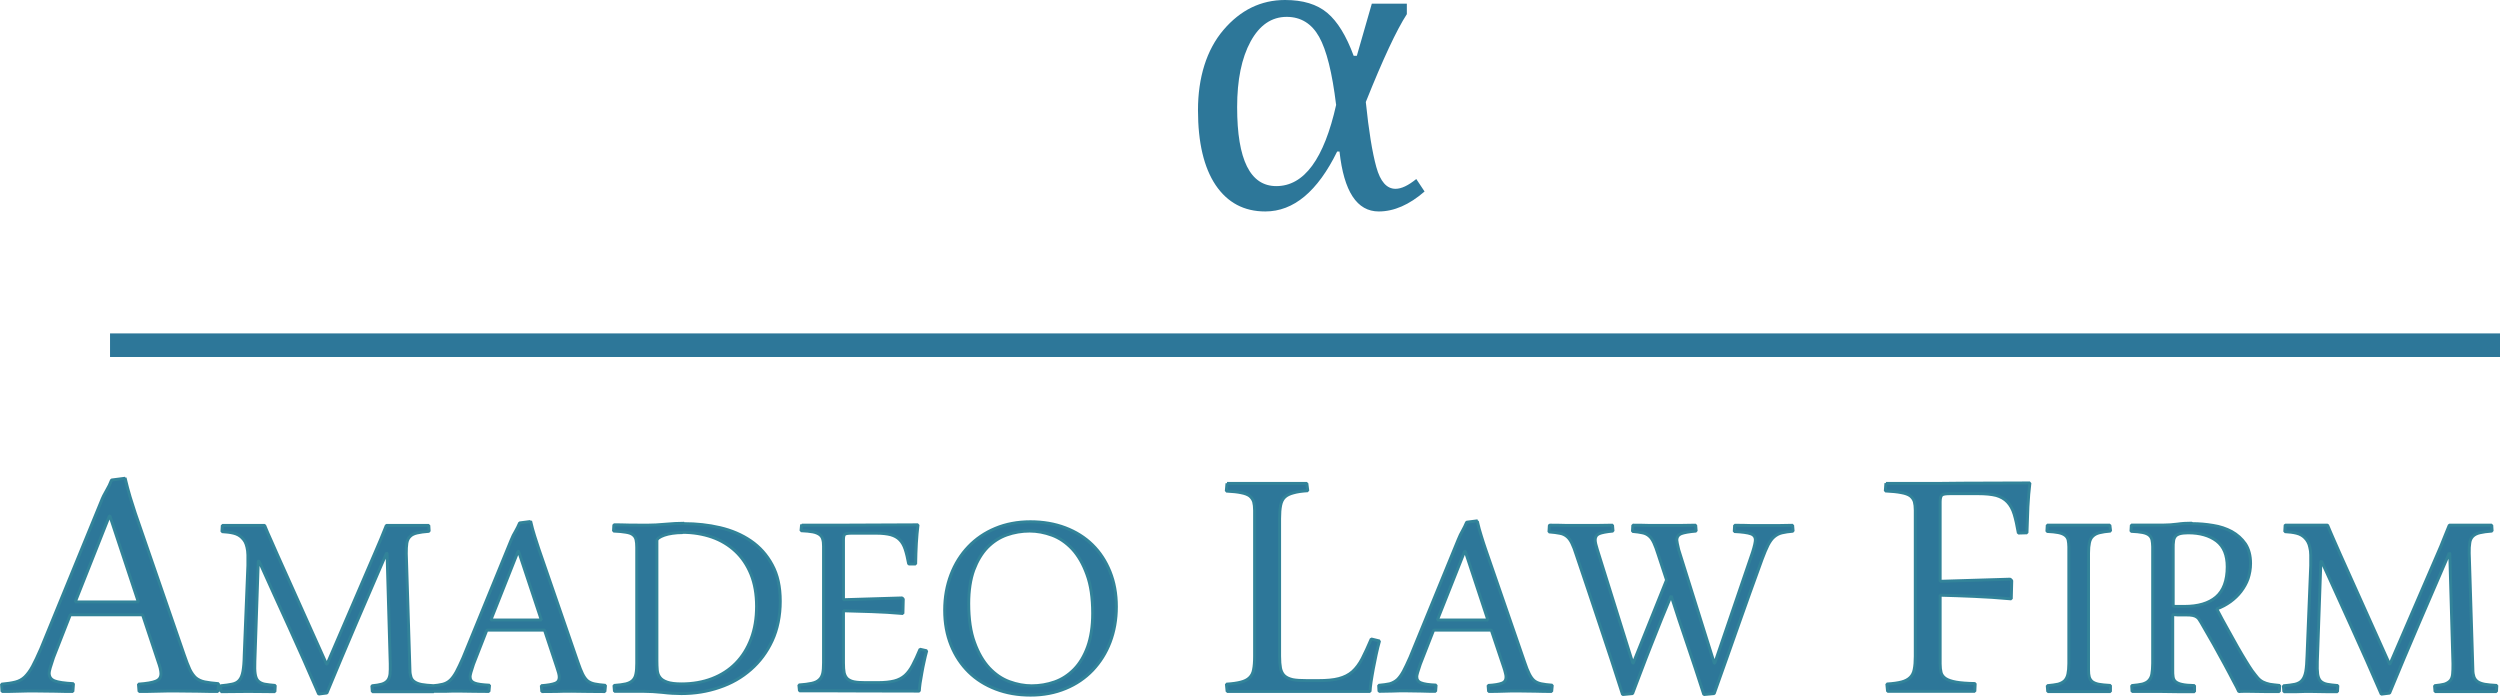 <?xml version="1.0" encoding="UTF-8"?>
<svg id="Layer_1" data-name="Layer 1" xmlns="http://www.w3.org/2000/svg" width="211.98" height="59.06" viewBox="0 0 211.98 59.06">
  <defs>
    <style>
      .cls-1, .cls-2, .cls-3, .cls-4, .cls-5 {
        fill: #2d7799;
      }

      .cls-2 {
        fill-rule: evenodd;
      }

      .cls-3 {
        stroke-width: .25px;
      }

      .cls-3, .cls-5 {
        stroke: #328399;
        stroke-linecap: round;
        stroke-linejoin: bevel;
      }

      .cls-4 {
        stroke: #2d7799;
        stroke-miterlimit: 10;
        stroke-width: 2px;
      }

      .cls-5 {
        stroke-width: .25px;
      }
    </style>
  </defs>
  <g>
    <path class="cls-2" d="m9.27,43.76l-2.89,7.28h5.35l-2.41-7.28h-.05Zm1.34-3.22c.14.59.28,1.13.43,1.62.16.49.3.94.43,1.35l4.14,11.99c.18.54.35.96.49,1.27.15.3.32.54.51.71.2.16.45.28.75.34.3.06.69.11,1.17.15l-.05.66c-.51,0-1.08,0-1.7-.02-.62-.01-1.24-.02-1.86-.02-.51,0-1.04,0-1.57.02s-1.05.02-1.56.02l-.05-.62c.68-.05,1.18-.13,1.47-.25.3-.12.44-.33.44-.65,0-.13-.03-.29-.07-.47-.05-.18-.11-.38-.19-.6l-1.3-3.91h-6.13l-1.42,3.62c-.24.7-.37,1.14-.37,1.32,0,.32.15.54.45.66.3.12.84.2,1.61.24l-.05.66c-.45,0-.96,0-1.53-.02-.56-.01-1.12-.02-1.67-.02-.46,0-.92,0-1.41.02s-.95.02-1.4.02l-.04-.62c.48-.04.87-.1,1.18-.18.31-.08.57-.22.8-.44.22-.22.44-.51.64-.88.2-.38.44-.87.71-1.5l5.1-12.45c.14-.37.3-.69.47-.97.16-.27.31-.57.43-.89l1.16-.15Zm33.32,6.21l-2.31,5.82h4.28l-1.93-5.82h-.04Zm13.95-1.59c-.31,0-.6.02-.86.06-.27.04-.49.09-.69.16-.19.07-.35.14-.46.22-.11.08-.17.16-.17.25v10.17c0,.29.01.55.03.79.02.24.09.45.22.62.13.18.33.31.62.41.28.1.69.15,1.22.15.95,0,1.81-.15,2.59-.45.78-.3,1.45-.73,2.01-1.3.56-.57.99-1.26,1.3-2.08s.46-1.73.46-2.75-.16-1.95-.48-2.73c-.32-.78-.76-1.43-1.32-1.95-.56-.52-1.22-.92-1.99-1.19-.76-.26-1.59-.4-2.48-.4h0Zm29.42-.13c-.67,0-1.32.11-1.94.33-.62.22-1.17.58-1.65,1.07-.47.49-.85,1.13-1.14,1.9-.28.78-.43,1.73-.43,2.84,0,1.32.16,2.42.49,3.31.32.89.74,1.61,1.25,2.16.51.54,1.08.93,1.71,1.16.63.23,1.26.35,1.89.35.67,0,1.32-.11,1.95-.33.62-.22,1.17-.58,1.65-1.07s.86-1.13,1.14-1.9c.28-.78.43-1.73.43-2.84,0-1.32-.16-2.42-.49-3.31-.32-.89-.74-1.61-1.25-2.16-.51-.54-1.08-.93-1.71-1.16-.63-.23-1.26-.35-1.89-.35h0Zm-19.32-.5c.19,0,.4,0,.64,0,.24,0,.49,0,.73,0s.5,0,.74,0c.24,0,.46,0,.67,0,.38,0,1.19,0,2.41-.01,1.22,0,2.78-.02,4.67-.02-.06.5-.11,1.03-.14,1.57-.03.55-.05,1.13-.06,1.75h-.59c-.09-.49-.19-.92-.3-1.25-.11-.33-.26-.6-.46-.8-.19-.2-.45-.34-.76-.43-.31-.08-.72-.13-1.22-.13h-2.1c-.3,0-.49.03-.57.09-.08.06-.12.21-.12.46v5.09l4.97-.15.1.1-.03,1.22c-.89-.08-1.77-.13-2.64-.16-.86-.03-1.67-.05-2.4-.07v4.43c0,.33.02.61.06.82.05.22.14.38.27.51.14.12.32.21.56.26.24.05.56.07.96.07h1.07c.57,0,1.03-.05,1.39-.14.36-.09.66-.25.91-.47.24-.22.46-.51.65-.88.19-.36.4-.81.62-1.34l.57.13c-.08.28-.15.59-.22.91-.07.32-.14.64-.19.95-.06.31-.11.61-.15.88-.04.27-.06.5-.07.68-1.95,0-3.53,0-4.74-.01-1.21,0-2.11-.01-2.71-.01-.17,0-.38,0-.62,0-.24,0-.49,0-.74,0s-.5,0-.74,0c-.24,0-.44,0-.61,0l-.05-.5c.45-.03.81-.08,1.09-.14s.49-.16.63-.3c.15-.13.24-.31.3-.54.05-.23.07-.53.07-.9v-9.89c0-.24-.02-.43-.07-.59-.04-.16-.13-.29-.26-.39-.14-.1-.32-.18-.57-.23-.25-.05-.59-.08-1.01-.1l.05-.53Zm-9.99-.13c1.06,0,2.08.11,3.06.34.98.23,1.85.6,2.61,1.12.76.52,1.37,1.2,1.82,2.04.46.84.68,1.86.68,3.08s-.23,2.37-.68,3.34c-.45.97-1.06,1.79-1.82,2.45-.76.67-1.65,1.18-2.67,1.52-1.02.35-2.08.52-3.21.52-.5,0-1.04-.03-1.6-.1-.57-.06-1.11-.09-1.6-.09-.2,0-.41,0-.62,0s-.44,0-.67,0-.44,0-.65,0c-.21,0-.39,0-.54,0l-.04-.5c.41-.03.74-.07,1-.13.25-.06.45-.16.59-.3.14-.14.23-.32.27-.55.05-.23.07-.53.07-.9v-9.83c0-.27-.02-.48-.06-.65-.04-.17-.12-.3-.26-.41-.13-.11-.33-.18-.59-.22-.27-.05-.62-.08-1.06-.1l.03-.53c.35,0,.78,0,1.29.02.51,0,1.01.01,1.51.01s1.03-.03,1.57-.08,1.08-.08,1.59-.08h0Zm29.39-.16c1.07,0,2.05.17,2.95.51.89.34,1.66.82,2.3,1.45.64.63,1.13,1.38,1.49,2.27.36.89.54,1.88.54,2.97s-.18,2.09-.53,3.01c-.35.92-.85,1.7-1.48,2.37-.64.67-1.4,1.19-2.3,1.56-.89.37-1.88.56-2.97.56s-2.05-.17-2.94-.51c-.89-.34-1.66-.82-2.3-1.45-.64-.63-1.14-1.38-1.5-2.27-.36-.89-.54-1.88-.54-2.97s.18-2.09.53-3.01c.35-.92.85-1.71,1.48-2.37.64-.67,1.4-1.19,2.29-1.56.89-.37,1.88-.56,2.97-.56h0Zm-42.39-.06c.11.47.22.9.35,1.29.12.39.24.75.35,1.08l3.31,9.59c.15.43.28.77.4,1.01.12.24.25.43.41.57.16.13.36.22.6.27.24.05.55.09.93.12l-.05.53c-.41,0-.86,0-1.36-.01-.49-.01-.99-.02-1.49-.02-.41,0-.83,0-1.25.02-.42,0-.84.01-1.25.01l-.04-.5c.55-.04.94-.11,1.17-.2.24-.09.35-.27.35-.52,0-.11-.02-.23-.06-.38s-.09-.3-.15-.48l-1.04-3.13h-4.89l-1.13,2.89c-.19.56-.29.91-.29,1.06,0,.25.12.43.36.53.24.1.67.16,1.29.19l-.05.53c-.36,0-.77,0-1.22-.01-.45-.01-.89-.02-1.34-.02-.36,0-.74,0-1.13.02h-.99s0,.03,0,.03c-.17,0-.38,0-.62,0s-.49,0-.75,0-.51,0-.78,0c-.27,0-.51,0-.75,0-.19,0-.4,0-.61,0s-.42,0-.62,0-.4,0-.59,0-.35,0-.49,0l-.04-.5c.35-.03.63-.08.84-.14s.37-.16.49-.3c.11-.13.18-.32.21-.55.02-.23.03-.53.02-.89l-.27-9.34-.04-.04c-.86,1.99-1.71,3.96-2.55,5.91-.84,1.96-1.67,3.94-2.51,5.96l-.7.09c-.84-1.94-1.67-3.83-2.51-5.66-.84-1.84-1.69-3.7-2.55-5.62l-.06.03-.29,8.47c-.02.46-.01.82.03,1.08.04.26.12.46.25.59.13.13.31.22.54.27.23.04.54.08.91.11l-.03.53c-.32,0-.65,0-1.02-.01-.36,0-.78-.01-1.25-.01-.37,0-.76,0-1.17.01-.41,0-.78.01-1.12.01l-.05-.5c.4-.04.73-.08.99-.14.25-.05.46-.16.6-.33.15-.17.25-.42.31-.75.06-.33.1-.79.11-1.38l.31-7.6c0-.35,0-.65,0-.9-.01-.25-.03-.47-.08-.65-.04-.18-.09-.33-.16-.46-.07-.13-.16-.24-.27-.35-.19-.19-.42-.31-.7-.38-.28-.07-.61-.11-.99-.13l.03-.53c.12,0,.32,0,.61,0,.29,0,.61,0,.96,0s.71,0,1.08,0c.36,0,.68,0,.94,0,.17.42.35.84.54,1.25.18.41.36.83.55,1.25l4.16,9.26h.04l4.07-9.45c.17-.38.33-.76.49-1.15.16-.39.32-.77.47-1.16.19,0,.45,0,.8,0,.35,0,.7,0,1.06,0s.72,0,1.05,0c.32,0,.55,0,.69,0l.03.5c-.43.03-.78.08-1.03.14-.26.06-.46.16-.59.3-.14.13-.23.32-.27.55-.04.24-.05.54-.05.9l.31,9.89c0,.24.04.43.09.59.05.16.15.29.3.39.14.1.34.18.6.23.13.02.28.04.45.06l.55.04.37-.04c.16-.03.3-.05.42-.08.24-.06.46-.18.64-.35.18-.17.35-.41.51-.7.16-.3.35-.7.57-1.2l4.07-9.95c.12-.3.24-.55.38-.77.13-.22.24-.46.35-.71l.92-.12Z"/>
    <path class="cls-5" d="m9.27,43.76l-2.89,7.28h5.35l-2.41-7.28h-.05Zm1.34-3.22c.14.59.28,1.13.43,1.62.16.49.3.94.43,1.35l4.14,11.99c.18.54.35.96.49,1.27.15.3.32.54.51.71.2.16.45.28.75.34.3.06.69.11,1.17.15l-.05.66c-.51,0-1.08,0-1.7-.02-.62-.01-1.24-.02-1.86-.02-.51,0-1.04,0-1.57.02s-1.05.02-1.56.02l-.05-.62c.68-.05,1.18-.13,1.47-.25.3-.12.44-.33.44-.65,0-.13-.03-.29-.07-.47-.05-.18-.11-.38-.19-.6l-1.3-3.91h-6.13l-1.42,3.62c-.24.7-.37,1.14-.37,1.32,0,.32.15.54.45.66.3.12.84.2,1.61.24l-.05.66c-.45,0-.96,0-1.53-.02-.56-.01-1.12-.02-1.67-.02-.46,0-.92,0-1.41.02s-.95.02-1.4.02l-.04-.62c.48-.04.87-.1,1.18-.18.31-.08.57-.22.8-.44.22-.22.44-.51.64-.88.2-.38.44-.87.71-1.5l5.1-12.45c.14-.37.3-.69.47-.97.16-.27.31-.57.43-.89l1.16-.15Zm33.32,6.21l-2.31,5.82h4.28l-1.93-5.82h-.04Zm13.95-1.59c-.31,0-.6.02-.86.06-.27.04-.49.09-.69.16-.19.07-.35.14-.46.22-.11.08-.17.16-.17.25v10.17c0,.29.01.55.03.79.02.24.09.45.22.62.13.18.33.31.62.41.28.1.69.15,1.22.15.95,0,1.81-.15,2.59-.45.78-.3,1.45-.73,2.01-1.3.56-.57.99-1.26,1.3-2.08s.46-1.73.46-2.75-.16-1.95-.48-2.73c-.32-.78-.76-1.43-1.32-1.95-.56-.52-1.22-.92-1.99-1.19-.76-.26-1.59-.4-2.48-.4h0Zm29.42-.13c-.67,0-1.32.11-1.94.33-.62.22-1.17.58-1.65,1.07-.47.49-.85,1.13-1.14,1.9-.28.78-.43,1.73-.43,2.84,0,1.32.16,2.42.49,3.31.32.89.74,1.61,1.25,2.16.51.54,1.08.93,1.71,1.16.63.23,1.26.35,1.89.35.67,0,1.32-.11,1.95-.33.62-.22,1.17-.58,1.65-1.07s.86-1.13,1.14-1.9c.28-.78.43-1.73.43-2.84,0-1.32-.16-2.42-.49-3.31-.32-.89-.74-1.61-1.25-2.16-.51-.54-1.08-.93-1.71-1.16-.63-.23-1.26-.35-1.89-.35h0Zm-19.32-.5c.19,0,.4,0,.64,0,.24,0,.49,0,.73,0s.5,0,.74,0c.24,0,.46,0,.67,0,.38,0,1.19,0,2.41-.01,1.22,0,2.78-.02,4.67-.02-.06.5-.11,1.03-.14,1.57-.03.55-.05,1.13-.06,1.75h-.59c-.09-.49-.19-.92-.3-1.25-.11-.33-.26-.6-.46-.8-.19-.2-.45-.34-.76-.43-.31-.08-.72-.13-1.22-.13h-2.1c-.3,0-.49.03-.57.09-.08.06-.12.21-.12.46v5.09l4.97-.15.1.1-.03,1.22c-.89-.08-1.77-.13-2.64-.16-.86-.03-1.67-.05-2.4-.07v4.43c0,.33.02.61.06.82.05.22.14.38.27.51.14.12.32.21.56.26.24.05.56.07.96.07h1.07c.57,0,1.03-.05,1.39-.14.36-.09.66-.25.91-.47.24-.22.46-.51.65-.88.19-.36.4-.81.62-1.34l.57.13c-.08.28-.15.59-.22.91-.07.32-.14.64-.19.95-.06.31-.11.61-.15.88-.04.27-.06.5-.07.68-1.95,0-3.53,0-4.74-.01-1.21,0-2.11-.01-2.71-.01-.17,0-.38,0-.62,0-.24,0-.49,0-.74,0s-.5,0-.74,0c-.24,0-.44,0-.61,0l-.05-.5c.45-.03.81-.08,1.09-.14s.49-.16.63-.3c.15-.13.24-.31.3-.54.05-.23.07-.53.07-.9v-9.89c0-.24-.02-.43-.07-.59-.04-.16-.13-.29-.26-.39-.14-.1-.32-.18-.57-.23-.25-.05-.59-.08-1.01-.1l.05-.53Zm-9.99-.13c1.06,0,2.08.11,3.06.34.98.23,1.85.6,2.61,1.12.76.52,1.37,1.2,1.82,2.04.46.84.68,1.86.68,3.08s-.23,2.37-.68,3.34c-.45.97-1.06,1.79-1.82,2.45-.76.67-1.65,1.18-2.67,1.52-1.02.35-2.08.52-3.21.52-.5,0-1.04-.03-1.6-.1-.57-.06-1.11-.09-1.6-.09-.2,0-.41,0-.62,0s-.44,0-.67,0-.44,0-.65,0c-.21,0-.39,0-.54,0l-.04-.5c.41-.03.74-.07,1-.13.25-.06.45-.16.59-.3.14-.14.23-.32.27-.55.05-.23.07-.53.07-.9v-9.83c0-.27-.02-.48-.06-.65-.04-.17-.12-.3-.26-.41-.13-.11-.33-.18-.59-.22-.27-.05-.62-.08-1.06-.1l.03-.53c.35,0,.78,0,1.29.02.51,0,1.01.01,1.51.01s1.03-.03,1.57-.08,1.08-.08,1.59-.08h0Zm29.39-.16c1.07,0,2.05.17,2.95.51.89.34,1.66.82,2.3,1.45.64.63,1.13,1.38,1.49,2.27.36.89.54,1.88.54,2.97s-.18,2.09-.53,3.01c-.35.92-.85,1.7-1.48,2.37-.64.67-1.4,1.19-2.3,1.56-.89.37-1.88.56-2.97.56s-2.05-.17-2.94-.51c-.89-.34-1.66-.82-2.3-1.45-.64-.63-1.14-1.38-1.5-2.27-.36-.89-.54-1.88-.54-2.97s.18-2.09.53-3.01c.35-.92.85-1.71,1.48-2.37.64-.67,1.4-1.19,2.29-1.56.89-.37,1.88-.56,2.97-.56h0Zm-42.39-.06c.11.47.22.9.35,1.29.12.39.24.75.35,1.08l3.31,9.59c.15.43.28.77.4,1.01.12.24.25.43.41.57.16.13.36.22.6.27.24.05.55.09.93.12l-.05.53c-.41,0-.86,0-1.36-.01-.49-.01-.99-.02-1.49-.02-.41,0-.83,0-1.25.02-.42,0-.84.01-1.25.01l-.04-.5c.55-.04.94-.11,1.17-.2.24-.09.35-.27.35-.52,0-.11-.02-.23-.06-.38s-.09-.3-.15-.48l-1.04-3.13h-4.89l-1.13,2.89c-.19.56-.29.91-.29,1.06,0,.25.12.43.36.53.24.1.67.16,1.29.19l-.05.53c-.36,0-.77,0-1.22-.01-.45-.01-.89-.02-1.34-.02-.36,0-.74,0-1.13.02h-.99s0,.03,0,.03c-.17,0-.38,0-.62,0s-.49,0-.75,0-.51,0-.78,0c-.27,0-.51,0-.75,0-.19,0-.4,0-.61,0s-.42,0-.62,0-.4,0-.59,0-.35,0-.49,0l-.04-.5c.35-.03.63-.08.84-.14s.37-.16.49-.3c.11-.13.18-.32.21-.55.02-.23.03-.53.02-.89l-.27-9.34-.04-.04c-.86,1.99-1.71,3.96-2.55,5.91-.84,1.96-1.67,3.94-2.51,5.96l-.7.09c-.84-1.94-1.67-3.83-2.51-5.66-.84-1.84-1.69-3.7-2.55-5.62l-.06.03-.29,8.47c-.02.46-.01.82.03,1.08.04.26.12.46.25.59.13.13.31.22.54.27.23.04.54.08.91.11l-.03.53c-.32,0-.65,0-1.02-.01-.36,0-.78-.01-1.25-.01-.37,0-.76,0-1.17.01-.41,0-.78.01-1.12.01l-.05-.5c.4-.04.73-.08.99-.14.25-.05.46-.16.6-.33.15-.17.25-.42.31-.75.06-.33.1-.79.11-1.38l.31-7.6c0-.35,0-.65,0-.9-.01-.25-.03-.47-.08-.65-.04-.18-.09-.33-.16-.46-.07-.13-.16-.24-.27-.35-.19-.19-.42-.31-.7-.38-.28-.07-.61-.11-.99-.13l.03-.53c.12,0,.32,0,.61,0,.29,0,.61,0,.96,0s.71,0,1.08,0c.36,0,.68,0,.94,0,.17.42.35.84.54,1.25.18.41.36.83.55,1.25l4.16,9.26h.04l4.07-9.45c.17-.38.33-.76.49-1.15.16-.39.32-.77.47-1.16.19,0,.45,0,.8,0,.35,0,.7,0,1.06,0s.72,0,1.05,0c.32,0,.55,0,.69,0l.03.5c-.43.03-.78.08-1.03.14-.26.06-.46.16-.59.3-.14.13-.23.32-.27.55-.04.24-.05.54-.05.9l.31,9.89c0,.24.04.43.09.59.05.16.15.29.3.39.14.1.34.18.6.23.13.02.28.04.45.06l.55.04.37-.04c.16-.03.3-.05.42-.08.24-.06.46-.18.64-.35.18-.17.35-.41.51-.7.16-.3.35-.7.57-1.2l4.07-9.95c.12-.3.24-.55.38-.77.13-.22.24-.46.35-.71l.92-.12Z"/>
    <path class="cls-2" d="m104.04,40.99c.19,0,.44,0,.73,0s.6,0,.93,0,.67,0,1.01,0c.35,0,.66,0,.95,0,.24,0,.5,0,.79,0,.3,0,.59,0,.89,0s.57,0,.83,0c.25,0,.47,0,.64,0l.08.62c-.51.03-.91.09-1.22.18-.31.08-.56.2-.73.36-.18.17-.29.4-.35.69-.06.3-.09.67-.09,1.12v11.68c0,.42.03.76.08,1.03.06.27.17.48.33.63.17.16.41.26.7.33.3.06.7.08,1.21.08h.95c.72,0,1.3-.05,1.75-.17.46-.12.84-.31,1.16-.59.31-.28.58-.64.82-1.1.23-.45.49-1.01.77-1.67l.7.17c-.1.35-.19.73-.28,1.14-.08.41-.16.8-.24,1.19-.08.4-.13.77-.19,1.11-.05.35-.08.62-.09.84h-2.79c-.81,0-1.51,0-2.09,0-.59,0-1.1,0-1.51,0s-.78,0-1.09,0c-.3,0-.57,0-.81,0h-.64c-.24,0-.51,0-.81,0-.3,0-.59,0-.89,0s-.57,0-.84,0c-.26,0-.48,0-.65,0l-.06-.62c.51-.03.91-.09,1.22-.17.31-.08.56-.2.73-.37.18-.17.3-.39.35-.68.06-.29.09-.66.09-1.13v-12.38c0-.29-.03-.54-.08-.73-.06-.19-.17-.35-.33-.49-.17-.13-.41-.22-.72-.28-.31-.07-.73-.11-1.27-.14l.06-.66Zm20.15,5.76l-2.31,5.82h4.28l-1.92-5.82h-.04Zm7.21-2.22c.41,0,.86,0,1.36.02.49,0,.99,0,1.48,0,.41,0,.83,0,1.25,0,.41,0,.83-.02,1.24-.02l.04.5c-.56.05-.95.13-1.17.22-.23.1-.34.28-.34.53,0,.11.02.23.05.36.03.13.08.29.13.46l3.01,9.63h.03l2.83-7.05-.71-2.16c-.13-.42-.26-.76-.37-1-.12-.25-.24-.44-.4-.57-.15-.13-.34-.23-.56-.27-.21-.05-.5-.09-.85-.12l.03-.53c.41,0,.86,0,1.36.02.5,0,1,0,1.49,0,.41,0,.83,0,1.24,0,.41,0,.83-.02,1.24-.02l.04.5c-.61.05-1.03.13-1.27.22-.24.1-.37.28-.37.55,0,.11.06.38.16.81l3.02,9.63h.03l3.21-9.41c.17-.53.24-.88.24-1.05,0-.25-.13-.43-.39-.52-.25-.09-.73-.16-1.4-.19l.03-.53c.45,0,.89,0,1.34.02.45,0,.89,0,1.33,0,.36,0,.74,0,1.13,0s.76-.02,1.12-.02l.04.5c-.38.03-.69.08-.95.14-.25.06-.47.18-.66.34-.19.16-.35.39-.51.69-.15.3-.32.7-.51,1.21-.7,1.92-1.38,3.82-2.04,5.69-.66,1.86-1.32,3.76-2.02,5.7l-.88.08c-.47-1.46-.94-2.89-1.42-4.29-.48-1.4-.93-2.76-1.35-4.08-.24.58-.51,1.23-.81,1.96-.29.73-.58,1.46-.88,2.21-.3.75-.58,1.49-.85,2.2-.28.71-.51,1.36-.73,1.92l-.85.08c-.64-2.01-1.29-3.99-1.94-5.92-.64-1.94-1.31-3.92-1.98-5.91-.13-.42-.26-.76-.38-1-.12-.25-.26-.44-.42-.57s-.35-.23-.59-.27c-.24-.05-.55-.09-.93-.12l.03-.53Zm-6.14-.35c.11.47.22.9.35,1.29.12.4.24.75.35,1.08l3.31,9.58c.14.43.28.77.4,1.01.12.24.25.43.41.57.16.13.36.22.6.27.24.05.55.09.94.12l-.05.53c-.41,0-.86,0-1.36-.02-.49,0-.99-.02-1.49-.02-.41,0-.83,0-1.25.02s-.84.02-1.25.02l-.04-.51c.55-.03.94-.1,1.17-.19.24-.09.35-.27.35-.52,0-.11-.02-.23-.06-.37-.03-.14-.08-.3-.14-.48l-1.05-3.13h-4.89l-1.13,2.89c-.19.56-.3.91-.3,1.06,0,.25.12.43.36.52.24.1.67.17,1.28.19l-.04.53c-.36,0-.77,0-1.22-.02-.45,0-.89-.02-1.33-.02-.36,0-.74,0-1.13.02-.38,0-.76.02-1.12.02l-.03-.51c.38-.03.69-.08.94-.13.24-.07.46-.19.64-.35.18-.17.35-.41.51-.7.16-.3.35-.7.57-1.2l4.08-9.96c.12-.3.24-.55.37-.77.13-.23.24-.46.35-.72l.93-.12Zm34.65-3.19c.26,0,.55,0,.86,0s.62,0,.94,0,.64,0,.95,0c.32,0,.61,0,.87,0,.48,0,1.42,0,2.82-.02,1.41,0,3.33-.02,5.77-.02-.08.62-.13,1.29-.17,2.01-.03.71-.06,1.45-.08,2.22l-.73.02c-.11-.65-.23-1.18-.36-1.61-.13-.43-.33-.78-.57-1.03-.24-.26-.57-.44-.95-.55-.4-.1-.9-.15-1.53-.15h-2.35c-.37,0-.61.03-.71.11-.1.08-.16.26-.16.57v6.75l5.94-.18.13.13-.04,1.54c-1.11-.1-2.17-.17-3.16-.21-.99-.04-1.95-.08-2.87-.1v5.81c0,.3.03.54.08.75.06.21.19.38.39.51.2.13.5.23.89.3.39.07.93.11,1.61.12l-.03.66c-.24,0-.55,0-.92,0-.36,0-.75,0-1.16,0s-.8,0-1.18,0c-.38,0-.7,0-.95,0-.21,0-.46,0-.73,0-.29,0-.57,0-.87,0s-.58,0-.86,0c-.29,0-.53,0-.73,0l-.06-.62c.51-.03.93-.09,1.24-.17.31-.08.56-.21.73-.38.18-.17.3-.4.35-.69.06-.29.09-.66.09-1.11v-12.38c0-.29-.03-.54-.08-.73-.06-.19-.17-.35-.34-.49-.18-.13-.43-.22-.77-.28-.34-.07-.78-.11-1.35-.14l.05-.66Zm25.62,4.19c-.3,0-.54.03-.72.08-.17.06-.3.13-.37.24-.08.11-.13.24-.14.4-.03.16-.03.33-.03.53v4.97c.08,0,.16.02.24.02.08,0,.16,0,.24,0h.47c1.16,0,2.05-.26,2.68-.79.62-.53.95-1.38.95-2.57,0-1-.3-1.73-.9-2.19-.61-.46-1.41-.69-2.4-.69h0Zm8.24-.65c.12,0,.32,0,.61,0,.3,0,.62,0,.96,0s.72,0,1.08,0h.94c.18.42.35.84.54,1.26.18.4.36.83.55,1.25l4.16,9.26h.04l4.08-9.45c.17-.38.33-.77.48-1.16.16-.39.31-.77.47-1.16h.8c.35,0,.7,0,1.06,0s.73,0,1.05,0c.32,0,.56,0,.69,0l.03.5c-.43.03-.78.08-1.03.14-.26.06-.46.16-.6.3-.13.13-.23.31-.26.55-.04.24-.06.53-.05.89l.31,9.9c0,.24.04.43.09.58.06.16.15.29.3.4.14.1.35.18.61.23.25.04.6.08,1.03.1l-.03.52h-.62c-.24,0-.49,0-.75,0s-.51,0-.78,0c-.27,0-.51,0-.75,0-.19,0-.41,0-.62,0-.21,0-.41,0-.62,0s-.4,0-.58,0h-.49l-.04-.5c.35-.03.63-.08.84-.13.21-.07.37-.17.49-.3.11-.13.18-.32.2-.55.03-.24.03-.53.03-.89l-.27-9.33-.04-.04c-.86,1.98-1.71,3.96-2.55,5.91-.84,1.96-1.68,3.94-2.51,5.96l-.71.09c-.84-1.94-1.67-3.83-2.51-5.66-.84-1.83-1.69-3.7-2.55-5.61l-.06.03-.3,8.47c-.02.46,0,.82.03,1.08.04.25.13.46.25.58.13.13.31.22.55.27.23.04.53.08.91.11l-.03.52c-.31,0-.65,0-1.01,0-.36,0-.78-.02-1.25-.02-.37,0-.76,0-1.17.02-.41,0-.78,0-1.12,0l-.04-.5c.4-.03.73-.08.99-.13.25-.06.46-.17.6-.34.14-.16.25-.41.31-.74.06-.34.09-.79.11-1.38l.31-7.6c0-.35,0-.65,0-.9s-.03-.46-.08-.65c-.03-.18-.09-.33-.16-.46-.07-.13-.15-.24-.26-.35-.19-.19-.42-.32-.71-.39-.28-.07-.61-.11-.99-.13l.03-.53Zm-20.17,0c.15,0,.35,0,.57,0,.22,0,.46,0,.72,0s.53,0,.8,0h1.38c.23,0,.46,0,.68,0s.44,0,.64,0c.19,0,.36,0,.51,0l.06.5c-.39.03-.7.08-.94.14-.24.06-.43.16-.57.3-.14.13-.23.31-.28.54-.05.23-.08.52-.08.89v9.91c0,.24.02.43.06.58.04.16.13.29.25.4.13.1.31.18.56.23.24.04.57.08.99.1v.52h-.59c-.24,0-.49,0-.75,0s-.51,0-.78,0c-.27,0-.51,0-.75,0-.19,0-.4,0-.63,0-.23,0-.45,0-.67,0s-.44,0-.64,0h-.51l-.04-.5c.38-.03.69-.08.93-.13.23-.07.41-.16.55-.3.13-.14.22-.31.27-.55.05-.23.08-.53.08-.9v-9.89c0-.24-.03-.43-.06-.59-.04-.16-.13-.29-.26-.39-.13-.1-.32-.18-.57-.23-.24-.05-.57-.08-.97-.1l.03-.53Zm12.28-.13c.58,0,1.17.05,1.76.15.59.09,1.12.27,1.59.52.47.26.86.61,1.16,1.04.29.44.44,1,.44,1.67,0,.45-.08.88-.21,1.28-.14.4-.35.76-.6,1.09-.25.33-.56.62-.9.87-.35.25-.73.46-1.16.61.31.6.62,1.17.93,1.72.3.55.58,1.05.84,1.51s.5.85.71,1.2c.21.34.38.61.52.81.19.25.35.46.48.61.13.15.29.27.45.35.16.08.35.14.57.19.22.03.5.07.84.1l-.03.52c-.3,0-.67,0-1.16,0-.47,0-.93-.02-1.38-.02-.13,0-.29,0-.45,0-.16,0-.31,0-.45.02-.09-.2-.24-.51-.46-.9-.2-.4-.45-.85-.73-1.38-.29-.53-.6-1.1-.94-1.71-.35-.62-.71-1.25-1.08-1.88-.06-.1-.11-.19-.17-.27-.05-.08-.12-.14-.2-.19-.08-.06-.19-.1-.33-.13-.14-.03-.32-.04-.55-.04h-.44c-.08,0-.18,0-.29,0-.11,0-.24-.02-.41-.03v4.67c0,.24,0,.44.03.6.02.16.08.3.2.41.12.1.3.19.55.24.25.06.61.09,1.07.1v.52c-.47,0-.95,0-1.44,0-.49,0-.97-.02-1.44-.02-.19,0-.39,0-.62,0-.23,0-.45,0-.67,0s-.42,0-.62,0h-.51l-.03-.5c.38-.03.69-.08.92-.13.23-.07.41-.16.53-.3.13-.14.22-.31.26-.55.04-.23.07-.53.07-.9v-9.89c0-.24-.03-.43-.06-.59-.04-.16-.12-.29-.24-.39-.12-.1-.3-.18-.55-.23-.24-.05-.57-.08-.99-.1l.03-.53c.16,0,.35,0,.56,0,.21,0,.44,0,.68,0s.49,0,.75,0h.73c.39,0,.78-.03,1.18-.08.4-.06.8-.08,1.22-.08h0Z"/>
    <path class="cls-3" d="m104.04,40.99c.19,0,.44,0,.73,0s.6,0,.93,0,.67,0,1.01,0c.35,0,.66,0,.95,0,.24,0,.5,0,.79,0,.3,0,.59,0,.89,0s.57,0,.83,0c.25,0,.47,0,.64,0l.08.62c-.51.03-.91.09-1.22.18-.31.08-.56.2-.73.36-.18.17-.29.4-.35.69-.06.3-.09.67-.09,1.12v11.68c0,.42.03.76.08,1.03.06.27.17.48.33.63.17.16.41.26.7.33.3.06.7.08,1.21.08h.95c.72,0,1.3-.05,1.75-.17.46-.12.84-.31,1.16-.59.31-.28.58-.64.82-1.1.23-.45.49-1.01.77-1.67l.7.17c-.1.35-.19.73-.28,1.14-.08.41-.16.8-.24,1.19-.08.4-.13.77-.19,1.11-.05.35-.08.62-.09.84h-2.79c-.81,0-1.51,0-2.09,0-.59,0-1.1,0-1.51,0s-.78,0-1.09,0c-.3,0-.57,0-.81,0h-.64c-.24,0-.51,0-.81,0-.3,0-.59,0-.89,0s-.57,0-.84,0c-.26,0-.48,0-.65,0l-.06-.62c.51-.03.91-.09,1.22-.17.31-.08.56-.2.73-.37.18-.17.3-.39.35-.68.06-.29.09-.66.09-1.13v-12.38c0-.29-.03-.54-.08-.73-.06-.19-.17-.35-.33-.49-.17-.13-.41-.22-.72-.28-.31-.07-.73-.11-1.27-.14l.06-.66Zm20.15,5.76l-2.31,5.82h4.28l-1.92-5.82h-.04Zm7.21-2.22c.41,0,.86,0,1.36.02.49,0,.99,0,1.48,0,.41,0,.83,0,1.25,0,.41,0,.83-.02,1.24-.02l.04.5c-.56.05-.95.13-1.17.22-.23.1-.34.28-.34.53,0,.11.02.23.05.36.03.13.08.29.13.46l3.01,9.63h.03l2.83-7.05-.71-2.16c-.13-.42-.26-.76-.37-1-.12-.25-.24-.44-.4-.57-.15-.13-.34-.23-.56-.27-.21-.05-.5-.09-.85-.12l.03-.53c.41,0,.86,0,1.36.02.5,0,1,0,1.49,0,.41,0,.83,0,1.24,0,.41,0,.83-.02,1.24-.02l.04.5c-.61.05-1.03.13-1.27.22-.24.1-.37.28-.37.55,0,.11.06.38.16.81l3.02,9.63h.03l3.21-9.41c.17-.53.24-.88.24-1.05,0-.25-.13-.43-.39-.52-.25-.09-.73-.16-1.4-.19l.03-.53c.45,0,.89,0,1.34.02.45,0,.89,0,1.33,0,.36,0,.74,0,1.13,0s.76-.02,1.12-.02l.04.5c-.38.03-.69.08-.95.14-.25.06-.47.18-.66.34-.19.16-.35.39-.51.69-.15.3-.32.7-.51,1.21-.7,1.92-1.38,3.82-2.04,5.69-.66,1.86-1.32,3.76-2.02,5.7l-.88.08c-.47-1.46-.94-2.89-1.42-4.29-.48-1.4-.93-2.76-1.35-4.08-.24.58-.51,1.23-.81,1.96-.29.73-.58,1.46-.88,2.21-.3.75-.58,1.49-.85,2.2-.28.71-.51,1.36-.73,1.92l-.85.08c-.64-2.01-1.29-3.99-1.94-5.92-.64-1.94-1.31-3.92-1.98-5.91-.13-.42-.26-.76-.38-1-.12-.25-.26-.44-.42-.57s-.35-.23-.59-.27c-.24-.05-.55-.09-.93-.12l.03-.53Zm-6.14-.35c.11.47.22.9.35,1.29.12.4.24.75.35,1.08l3.31,9.58c.14.43.28.77.4,1.01.12.24.25.43.41.57.16.13.36.22.6.27.24.05.55.09.94.12l-.05.53c-.41,0-.86,0-1.36-.02-.49,0-.99-.02-1.49-.02-.41,0-.83,0-1.25.02s-.84.02-1.25.02l-.04-.51c.55-.03.94-.1,1.17-.19.24-.09.35-.27.35-.52,0-.11-.02-.23-.06-.37-.03-.14-.08-.3-.14-.48l-1.05-3.13h-4.89l-1.13,2.89c-.19.56-.3.91-.3,1.06,0,.25.12.43.36.52.24.1.67.17,1.28.19l-.04.53c-.36,0-.77,0-1.22-.02-.45,0-.89-.02-1.33-.02-.36,0-.74,0-1.13.02-.38,0-.76.02-1.12.02l-.03-.51c.38-.03.69-.08.94-.13.24-.07.46-.19.64-.35.18-.17.35-.41.51-.7.16-.3.35-.7.57-1.2l4.08-9.96c.12-.3.24-.55.37-.77.13-.23.24-.46.35-.72l.93-.12Zm34.65-3.19c.26,0,.55,0,.86,0s.62,0,.94,0,.64,0,.95,0c.32,0,.61,0,.87,0,.48,0,1.42,0,2.82-.02,1.41,0,3.33-.02,5.77-.02-.08.62-.13,1.29-.17,2.01-.03.71-.06,1.45-.08,2.22l-.73.02c-.11-.65-.23-1.18-.36-1.61-.13-.43-.33-.78-.57-1.03-.24-.26-.57-.44-.95-.55-.4-.1-.9-.15-1.53-.15h-2.35c-.37,0-.61.03-.71.11-.1.08-.16.26-.16.57v6.75l5.94-.18.13.13-.04,1.54c-1.11-.1-2.17-.17-3.16-.21-.99-.04-1.95-.08-2.87-.1v5.81c0,.3.03.54.08.75.06.21.19.38.39.51.2.13.5.23.89.3.39.07.93.11,1.61.12l-.03.66c-.24,0-.55,0-.92,0-.36,0-.75,0-1.16,0s-.8,0-1.18,0c-.38,0-.7,0-.95,0-.21,0-.46,0-.73,0-.29,0-.57,0-.87,0s-.58,0-.86,0c-.29,0-.53,0-.73,0l-.06-.62c.51-.03.93-.09,1.24-.17.31-.08.56-.21.73-.38.18-.17.3-.4.35-.69.06-.29.09-.66.09-1.11v-12.38c0-.29-.03-.54-.08-.73-.06-.19-.17-.35-.34-.49-.18-.13-.43-.22-.77-.28-.34-.07-.78-.11-1.35-.14l.05-.66Zm25.62,4.19c-.3,0-.54.03-.72.08-.17.06-.3.13-.37.24-.08.11-.13.24-.14.4-.03.16-.03.33-.03.53v4.97c.08,0,.16.02.24.02.08,0,.16,0,.24,0h.47c1.16,0,2.05-.26,2.68-.79.62-.53.95-1.38.95-2.57,0-1-.3-1.73-.9-2.19-.61-.46-1.41-.69-2.4-.69h0Zm8.24-.65c.12,0,.32,0,.61,0,.3,0,.62,0,.96,0s.72,0,1.08,0h.94c.18.42.35.84.54,1.26.18.4.36.83.55,1.25l4.16,9.26h.04l4.08-9.45c.17-.38.33-.77.48-1.16.16-.39.31-.77.47-1.16h.8c.35,0,.7,0,1.06,0s.73,0,1.05,0c.32,0,.56,0,.69,0l.03.5c-.43.03-.78.08-1.03.14-.26.06-.46.16-.6.3-.13.13-.23.31-.26.55-.04.24-.06.53-.05.89l.31,9.9c0,.24.04.43.09.58.06.16.15.29.3.4.14.1.35.18.61.23.25.04.6.08,1.03.1l-.03.52h-.62c-.24,0-.49,0-.75,0s-.51,0-.78,0c-.27,0-.51,0-.75,0-.19,0-.41,0-.62,0-.21,0-.41,0-.62,0s-.4,0-.58,0h-.49l-.04-.5c.35-.03.63-.08.84-.13.21-.07.37-.17.49-.3.11-.13.18-.32.2-.55.03-.24.03-.53.03-.89l-.27-9.33-.04-.04c-.86,1.98-1.71,3.96-2.55,5.91-.84,1.96-1.68,3.94-2.51,5.96l-.71.09c-.84-1.94-1.67-3.83-2.51-5.66-.84-1.83-1.69-3.7-2.55-5.61l-.06.03-.3,8.47c-.02.46,0,.82.03,1.08.04.25.13.46.25.58.13.13.31.22.55.27.23.04.53.08.91.11l-.03.52c-.31,0-.65,0-1.01,0-.36,0-.78-.02-1.25-.02-.37,0-.76,0-1.17.02-.41,0-.78,0-1.12,0l-.04-.5c.4-.03.73-.08.99-.13.25-.06.46-.17.6-.34.14-.16.25-.41.31-.74.06-.34.09-.79.11-1.38l.31-7.6c0-.35,0-.65,0-.9s-.03-.46-.08-.65c-.03-.18-.09-.33-.16-.46-.07-.13-.15-.24-.26-.35-.19-.19-.42-.32-.71-.39-.28-.07-.61-.11-.99-.13l.03-.53Zm-20.17,0c.15,0,.35,0,.57,0,.22,0,.46,0,.72,0s.53,0,.8,0h1.38c.23,0,.46,0,.68,0s.44,0,.64,0c.19,0,.36,0,.51,0l.06.5c-.39.03-.7.08-.94.14-.24.06-.43.16-.57.3-.14.13-.23.31-.28.54-.05.23-.08.52-.08.89v9.91c0,.24.02.43.06.58.04.16.13.29.25.4.13.1.31.18.56.23.24.04.57.08.99.1v.52h-.59c-.24,0-.49,0-.75,0s-.51,0-.78,0c-.27,0-.51,0-.75,0-.19,0-.4,0-.63,0-.23,0-.45,0-.67,0s-.44,0-.64,0h-.51l-.04-.5c.38-.03.69-.08.93-.13.23-.07.41-.16.55-.3.13-.14.22-.31.27-.55.05-.23.08-.53.08-.9v-9.89c0-.24-.03-.43-.06-.59-.04-.16-.13-.29-.26-.39-.13-.1-.32-.18-.57-.23-.24-.05-.57-.08-.97-.1l.03-.53Zm12.28-.13c.58,0,1.17.05,1.76.15.59.09,1.12.27,1.59.52.47.26.86.61,1.16,1.04.29.44.44,1,.44,1.67,0,.45-.08.88-.21,1.28-.14.4-.35.76-.6,1.09-.25.33-.56.62-.9.87-.35.25-.73.46-1.16.61.31.6.62,1.17.93,1.72.3.55.58,1.05.84,1.51s.5.85.71,1.2c.21.34.38.61.52.81.19.25.35.46.48.61.13.15.29.27.45.35.16.08.35.14.57.19.22.03.5.07.84.1l-.03.52c-.3,0-.67,0-1.16,0-.47,0-.93-.02-1.38-.02-.13,0-.29,0-.45,0-.16,0-.31,0-.45.02-.09-.2-.24-.51-.46-.9-.2-.4-.45-.85-.73-1.38-.29-.53-.6-1.1-.94-1.71-.35-.62-.71-1.25-1.08-1.88-.06-.1-.11-.19-.17-.27-.05-.08-.12-.14-.2-.19-.08-.06-.19-.1-.33-.13-.14-.03-.32-.04-.55-.04h-.44c-.08,0-.18,0-.29,0-.11,0-.24-.02-.41-.03v4.67c0,.24,0,.44.03.6.02.16.08.3.2.41.12.1.3.19.55.24.25.06.61.09,1.07.1v.52c-.47,0-.95,0-1.44,0-.49,0-.97-.02-1.44-.02-.19,0-.39,0-.62,0-.23,0-.45,0-.67,0s-.42,0-.62,0h-.51l-.03-.5c.38-.03.69-.08.92-.13.23-.07.41-.16.53-.3.13-.14.22-.31.26-.55.04-.23.07-.53.07-.9v-9.89c0-.24-.03-.43-.06-.59-.04-.16-.12-.29-.24-.39-.12-.1-.3-.18-.55-.23-.24-.05-.57-.08-.99-.1l.03-.53c.16,0,.35,0,.56,0,.21,0,.44,0,.68,0s.49,0,.75,0h.73c.39,0,.78-.03,1.18-.08.4-.06.8-.08,1.22-.08h0Z"/>
  </g>
  <path class="cls-1" d="m120.79,16.24c-1.29,1.12-2.59,1.69-3.88,1.69-1.85,0-2.96-1.69-3.33-5.08h-.2c-1.66,3.38-3.69,5.08-6.09,5.08-1.8,0-3.2-.74-4.21-2.23-1-1.49-1.5-3.61-1.5-6.36s.72-5.11,2.16-6.8c1.44-1.69,3.18-2.54,5.22-2.54,1.52,0,2.71.36,3.58,1.09s1.61,1.94,2.24,3.64h.27l1.27-4.42h2.97v.89c-.87,1.34-2.03,3.82-3.48,7.45.25,2.44.55,4.28.89,5.51.34,1.23.88,1.85,1.63,1.85.5,0,1.08-.28,1.76-.83l.71,1.07Zm-7.5-7.36c-.33-2.72-.81-4.64-1.44-5.76-.63-1.12-1.55-1.69-2.75-1.69-1.28,0-2.3.7-3.06,2.09-.76,1.4-1.14,3.25-1.14,5.57,0,4.46,1.11,6.69,3.32,6.69,2.36,0,4.05-2.3,5.08-6.91Z"/>
  <line class="cls-4" x1="9.33" y1="29.27" x2="211.98" y2="29.27"/>
</svg>